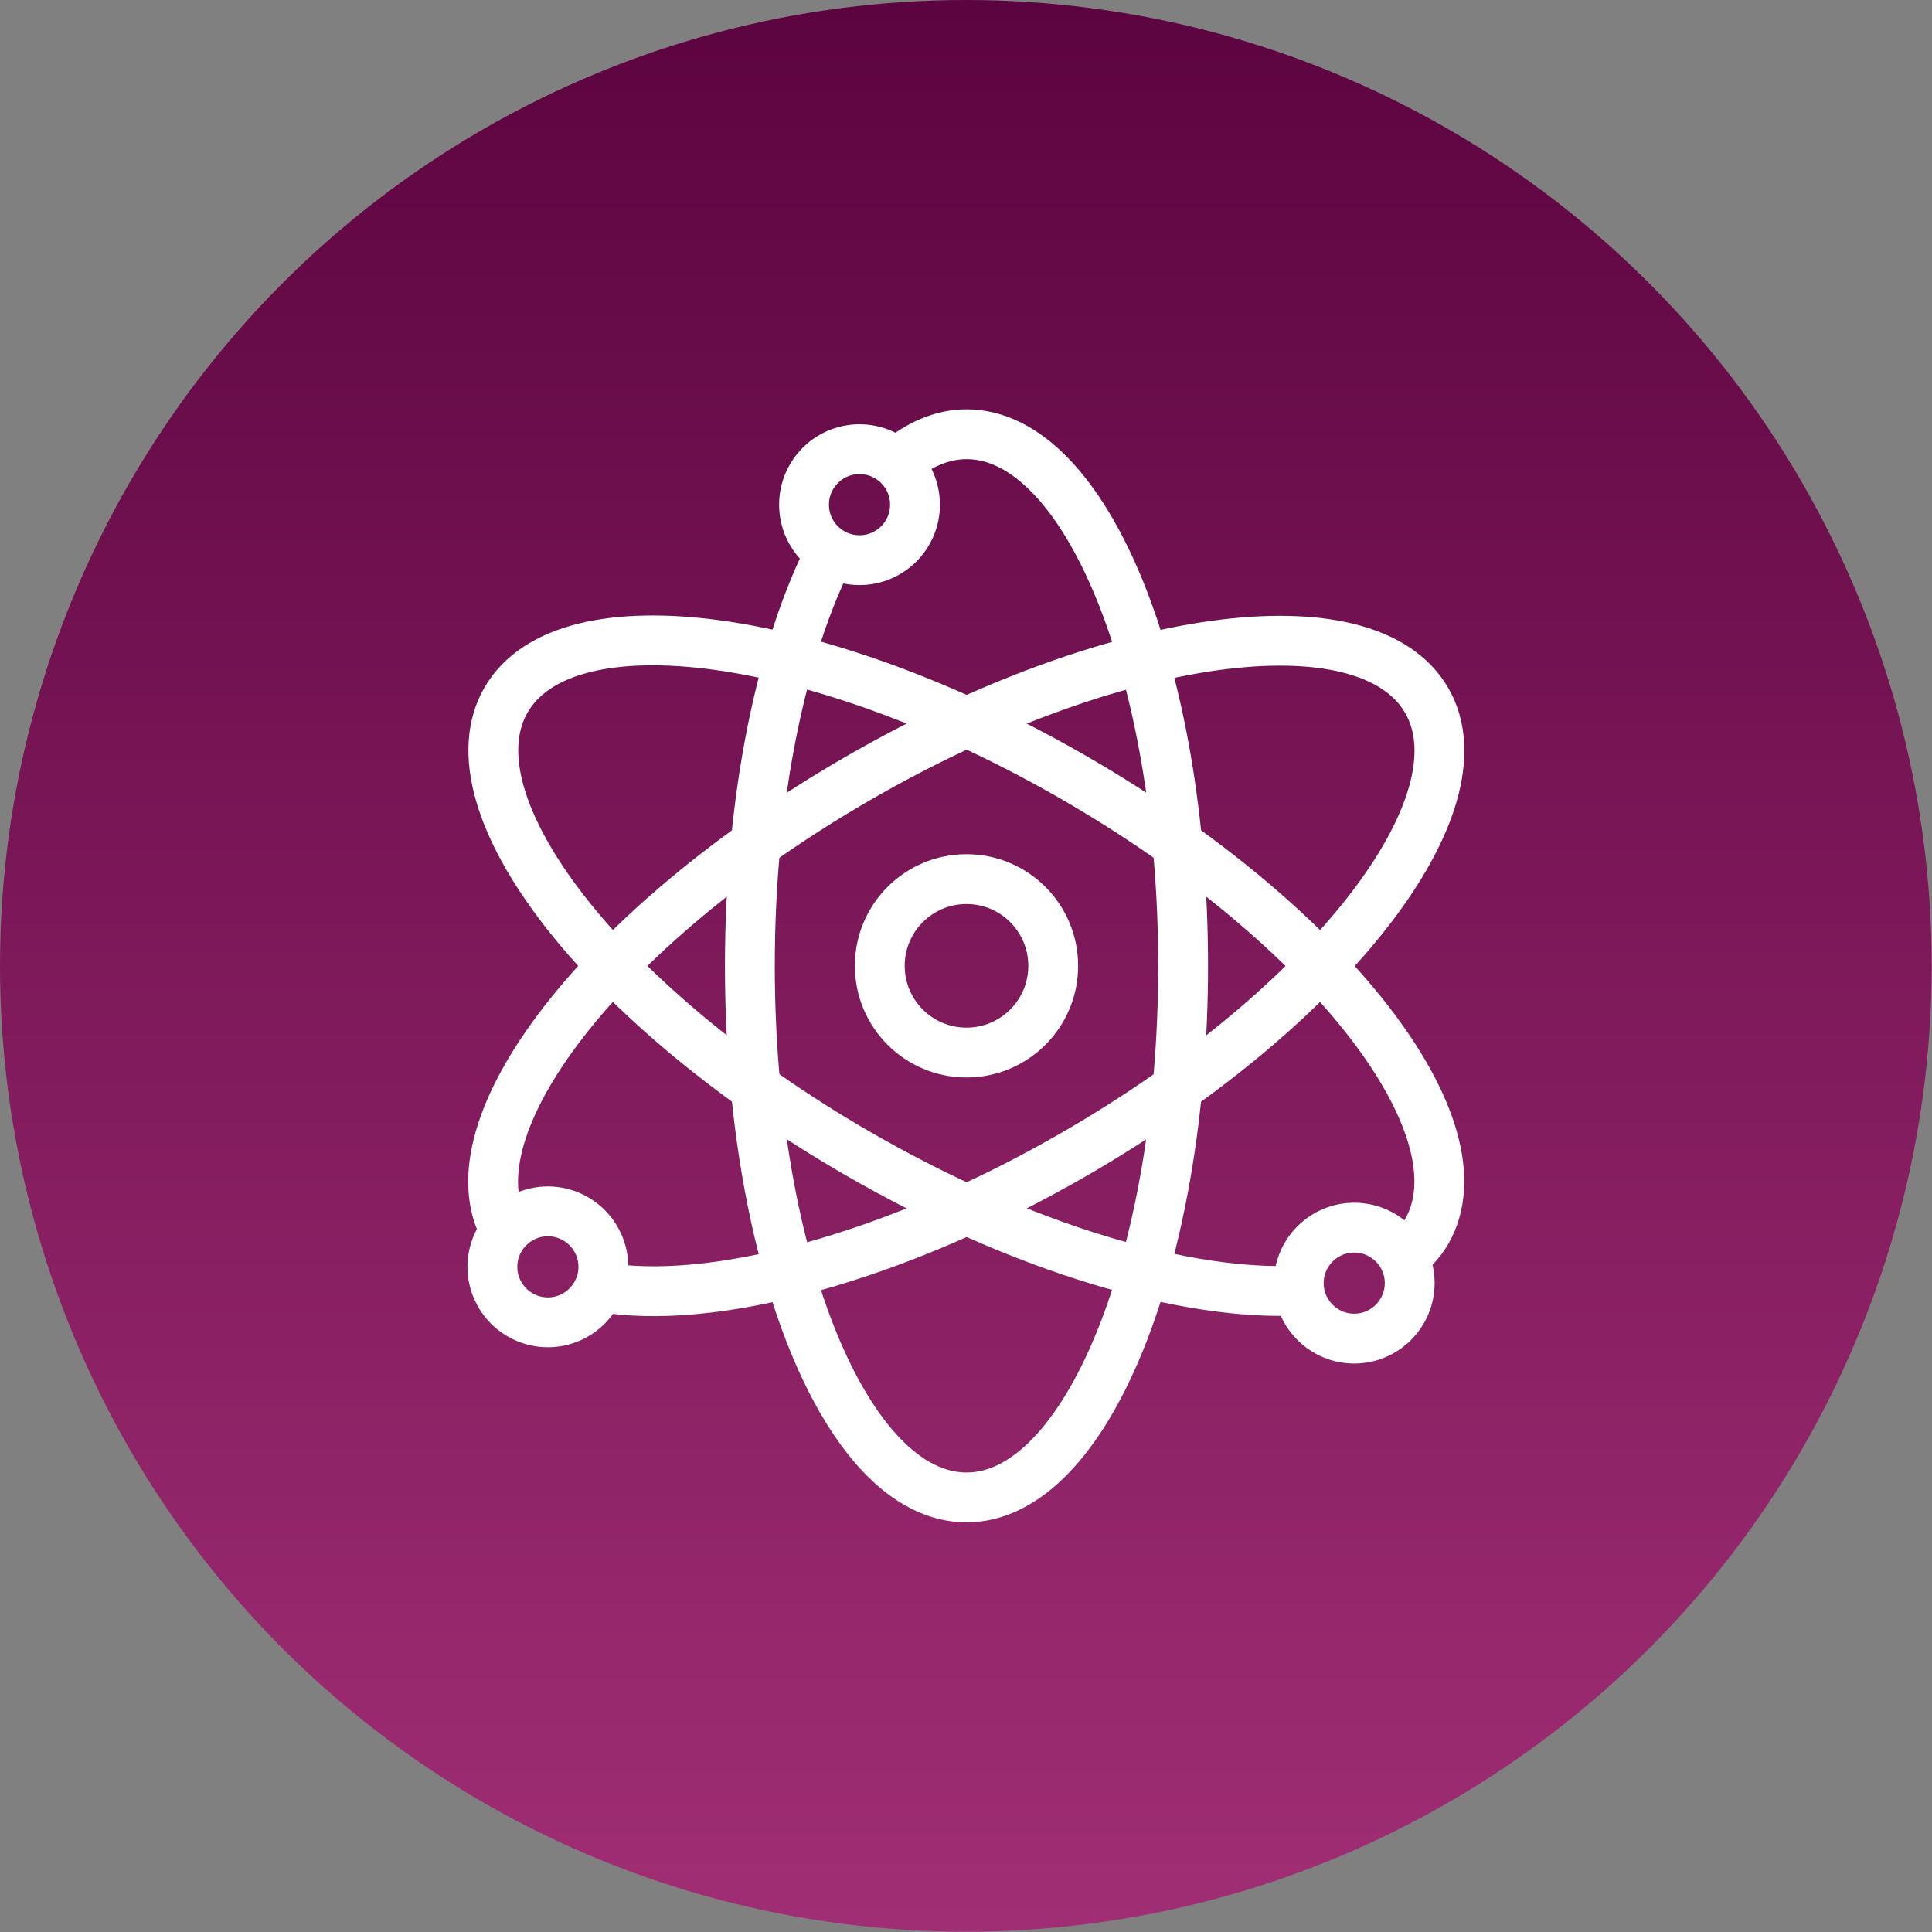 <?xml version="1.0" encoding="UTF-8"?>
<svg id="Layer_2" data-name="Layer 2" xmlns="http://www.w3.org/2000/svg" xmlns:xlink="http://www.w3.org/1999/xlink" viewBox="0 0 58.15 58.15">
  <rect x="0" y="0" width="58.15" height="58.15" fill="#808080" stroke="none"/>
  <defs>
    <style>
      .cls-1 {
        fill: url(#linear-gradient);
      }

      .cls-2 {
        fill: none;
        stroke: #fff;
        stroke-linejoin: round;
        stroke-width: 1.5px;
      }
    </style>
    <linearGradient id="linear-gradient" x1="29.07" y1="58.15" x2="29.07" y2="0" gradientUnits="userSpaceOnUse">
      <stop offset="0" stop-color="#a02e74"/>
      <stop offset="1" stop-color="#5c0440"/>
    </linearGradient>
  </defs>
  <g id="Layer_1-2" data-name="Layer 1">
    <g>
      <circle class="cls-1" cx="29.07" cy="29.07" r="29.07"/>
      <g>
        <circle class="cls-2" cx="29.09" cy="29.07" r="2.61"/>
        <path class="cls-2" d="M25.04,16.54c-1.51,2.93-2.47,7.45-2.47,12.53,0,8.84,2.92,16,6.52,16s6.52-7.16,6.52-16-2.92-16-6.52-16c-.74,0-1.46.32-2.12.88"/>
        <path class="cls-2" d="M18.04,38.73c3.33.6,8.82-.83,14.31-4,7.65-4.42,12.4-10.53,10.59-13.65s-9.47-2.07-17.12,2.35c-7.65,4.42-12.39,10.52-10.6,13.64"/>
        <path class="cls-2" d="M42.22,37.87c.29-.23.54-.49.72-.8,1.8-3.12-2.94-9.23-10.59-13.65-7.65-4.42-15.32-5.47-17.12-2.35-1.8,3.12,2.94,9.23,10.59,13.65,4.97,2.87,9.94,4.31,13.31,4.12"/>
        <circle class="cls-2" cx="25.87" cy="15.19" r="1.67"/>
        <path class="cls-2" d="M14.82,38.13c0-.92.75-1.67,1.67-1.67s1.67.75,1.67,1.67-.75,1.67-1.67,1.67-1.67-.75-1.67-1.67Z"/>
        <path class="cls-2" d="M39.09,38.62c0-.92.75-1.67,1.67-1.67s1.67.75,1.67,1.67-.75,1.67-1.67,1.67-1.67-.75-1.67-1.67Z"/>
      </g>
    </g>
  </g>
</svg>